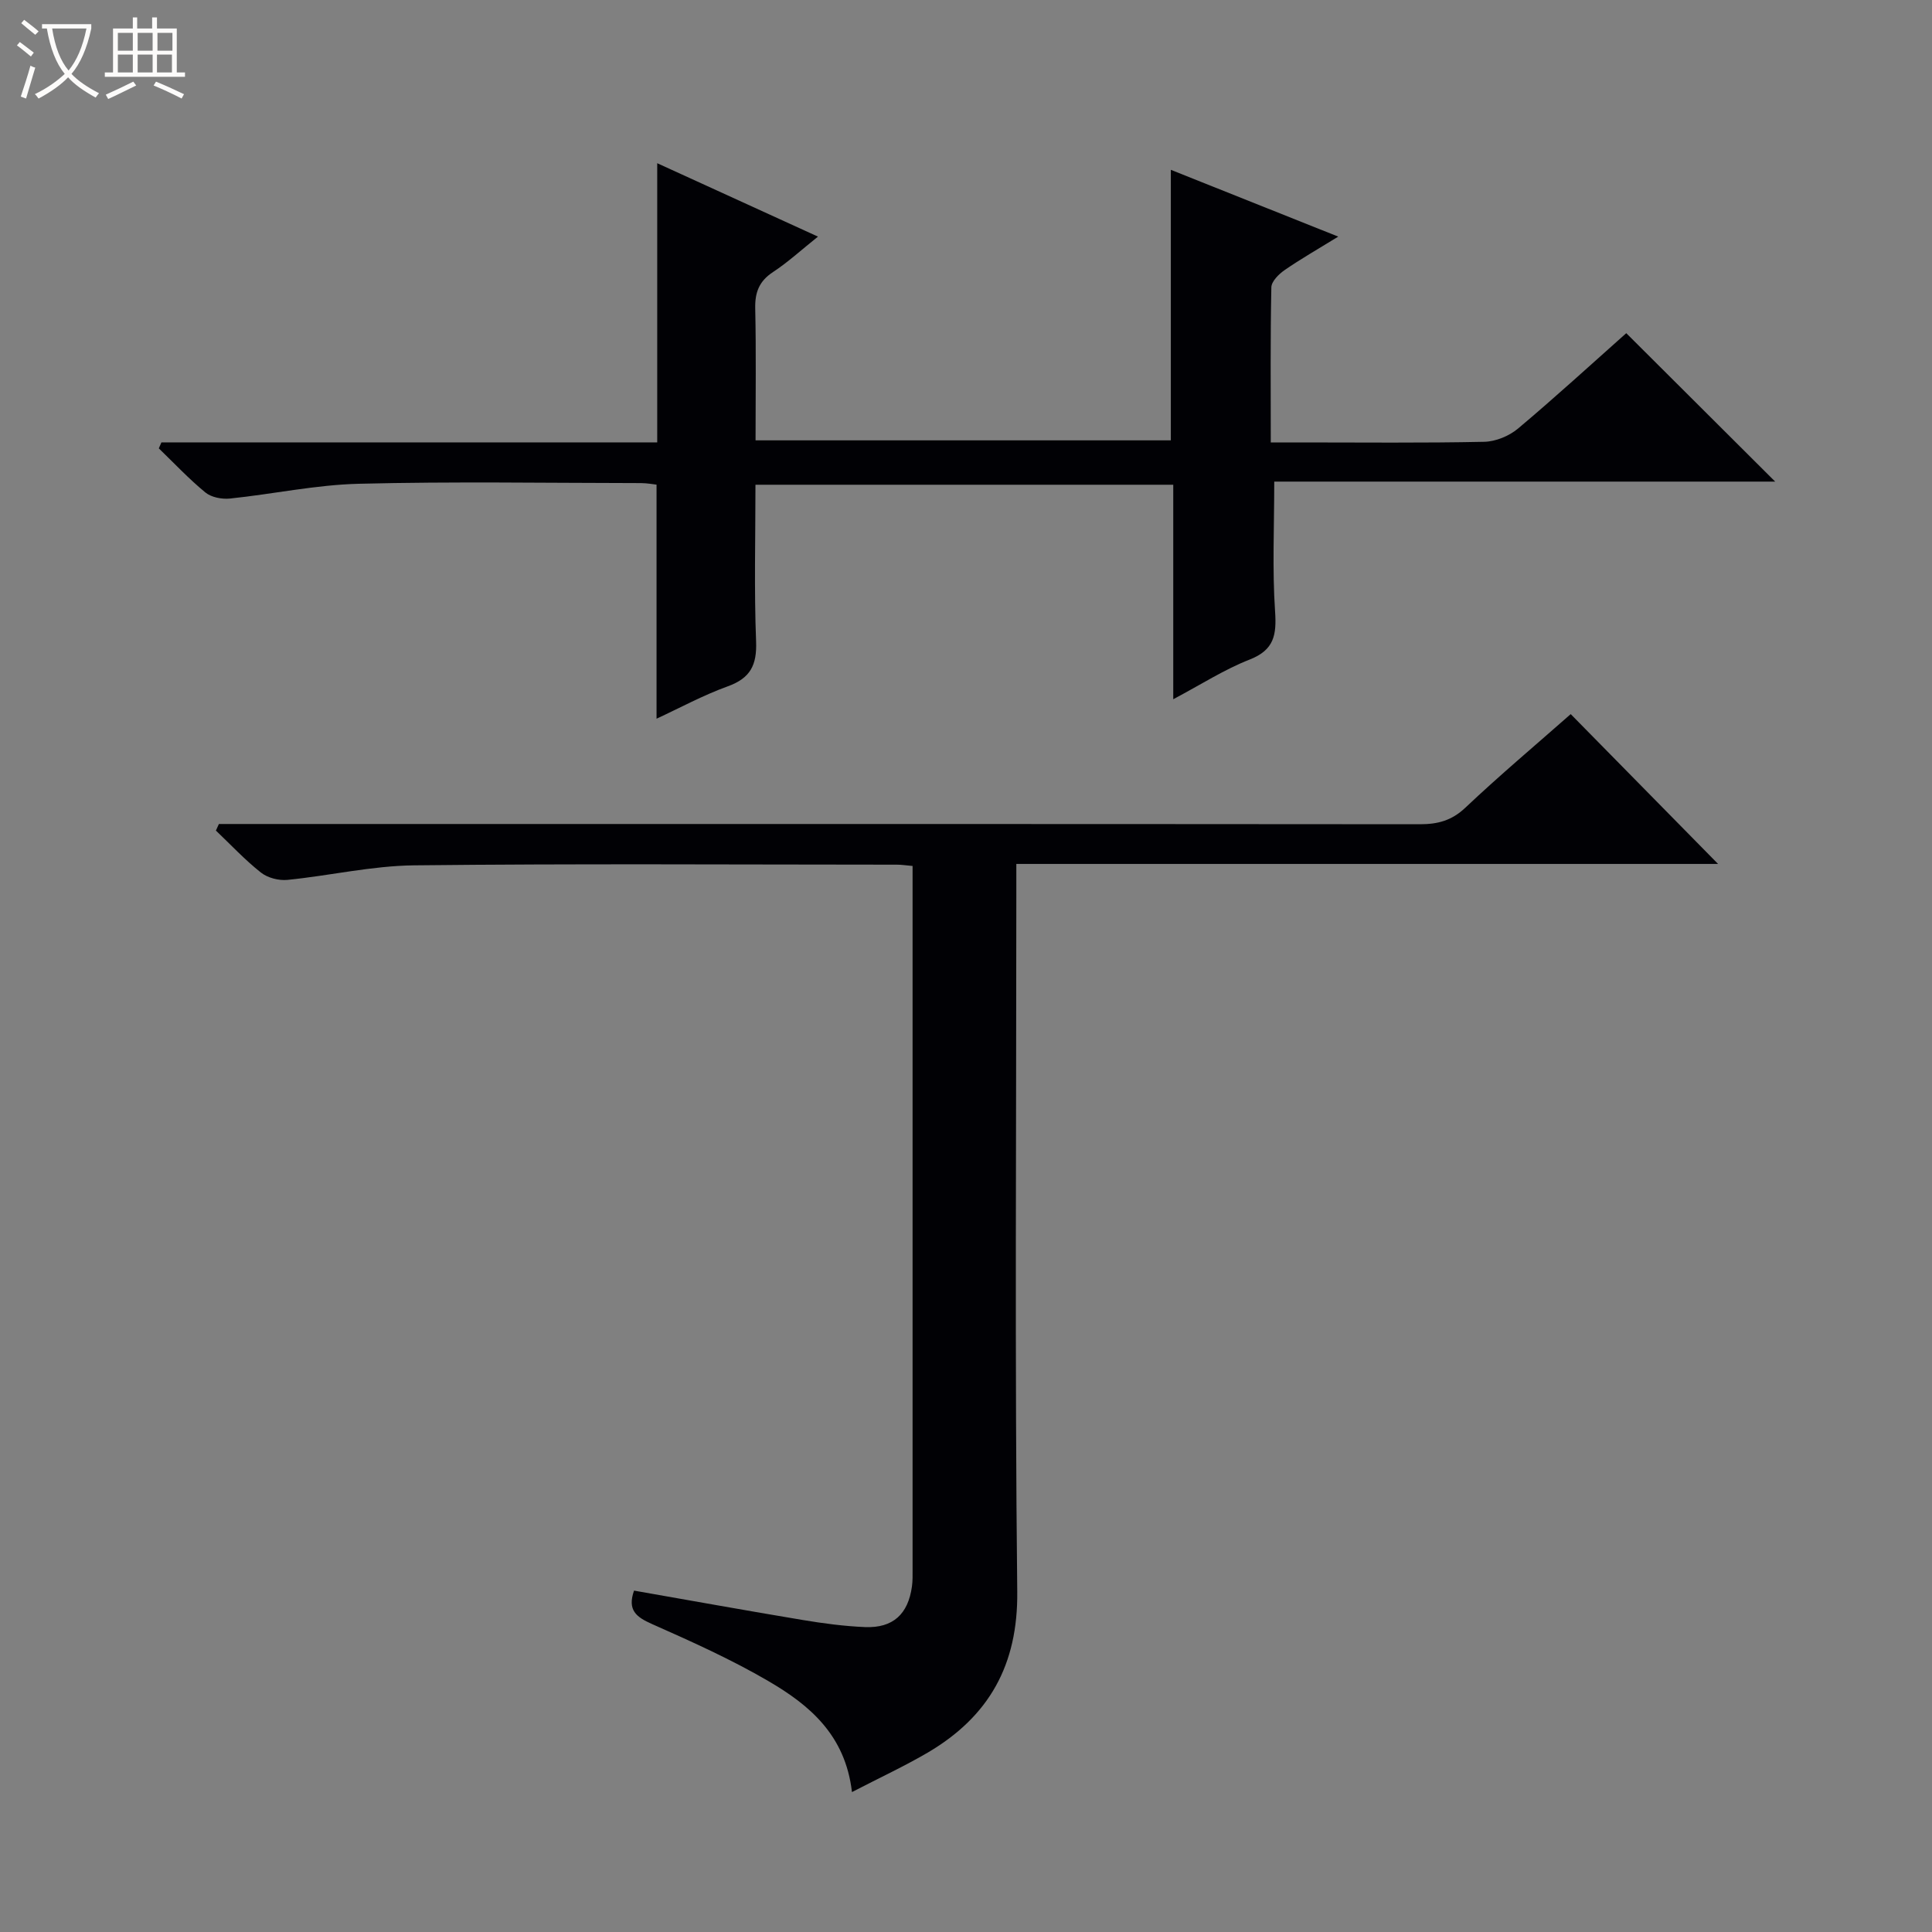 <svg enable-background="new 0 0 400 400" viewBox="0 0 400 400" xmlns="http://www.w3.org/2000/svg"><rect x="0" y="0" width="400" height="400" fill="#808080" stroke="none"/><path d="m6.4 11.7c-1-.8-1.9-1.6-2.9-2.3l.6-.7c.9.7 1.9 1.4 2.9 2.2zm-2.1 8.3c.7-2.1 1.4-4.2 2-6.4.2.1.6.3 1 .4-.7 2.3-1.3 4.4-1.9 6.4zm3-12.8c-1.1-.9-2.1-1.7-2.9-2.4l.6-.7c1 .8 2 1.5 3 2.4zm1.4-1.3v-.9h10.2v.9c-.9 4.2-2.3 7.3-4.1 9.4 1.3 1.4 3.2 2.7 5.7 4-.2.2-.4.5-.7.9-2.5-1.4-4.4-2.7-5.7-4.2-1.4 1.5-3.5 3-6.1 4.4 0 0 0 0-.1-.1-.3-.4-.5-.7-.7-.8 2.7-1.3 4.7-2.8 6.2-4.2-1.8-2.2-3-5.3-3.7-9.4zm9.2 0h-7.1c.6 3.8 1.7 6.7 3.4 8.7 1.7-2.1 2.9-4.8 3.7-8.7z" fill="#fcfbfa"/><path d="m31.6 3.6h.9v2.3h4.1v9.1h1.7v.9h-16.6v-.9h1.7v-9.1h4.1v-2.3h.9v2.3h3.1v-2.3zm-4 13.3.6.8c-1.9.9-3.8 1.9-5.8 2.8-.2-.3-.3-.6-.5-.9 2-.9 3.9-1.8 5.7-2.7zm-3.2-10.1v3.7h3.1v-3.7zm0 4.5v3.7h3.1v-3.7zm4.1-4.5v3.7h3.1v-3.7zm0 4.5v3.7h3.1v-3.7zm9.1 9.1c-2.1-1.1-4.1-2-5.8-2.7l.5-.8c2.2.9 4.1 1.8 5.8 2.6zm-1.9-13.6h-3.1v3.7h3.1zm-3.2 4.5v3.7h3.1v-3.7z" fill="#fcfbfa"/><g fill="#010105"><path d="m176.39 371.03c-1.37-11.84-8.84-18.04-17.29-22.97-7.72-4.51-15.94-8.2-24.13-11.83-3.24-1.44-5.12-2.86-3.7-6.91 11.6 2.03 23.27 4.14 34.97 6.09 4.25.71 8.56 1.28 12.86 1.46 5.78.23 8.92-2.67 9.71-8.42.16-1.15.13-2.33.13-3.49.01-47.16 0-94.32 0-141.48 0-1.29 0-2.59 0-4.19-1.35-.12-2.3-.27-3.25-.27-33.33-.01-66.66-.23-99.98.14-8.74.1-17.44 2.14-26.19 3.01-1.79.18-4.1-.41-5.49-1.51-3.33-2.63-6.25-5.77-9.33-8.7.21-.45.41-.91.62-1.36h6.22c80.82 0 161.64-.02 242.46.05 3.69 0 6.56-.76 9.38-3.42 7.13-6.74 14.65-13.06 21.82-19.38 10.29 10.47 20.47 20.82 30.51 31.02-47.68 0-96.08 0-145.29 0v6.66c0 47.99-.33 95.99.19 143.98.17 15.24-5.87 25.88-18.5 33.33-4.84 2.83-9.95 5.2-15.72 8.19z"/><path d="m242.91 144.77c0-15.45 0-29.75 0-44.41-28.82 0-57.37 0-86.5 0 0 10.87-.29 21.67.13 32.45.19 4.9-1.19 7.6-5.87 9.29-5.12 1.85-9.96 4.49-14.74 6.7 0-16.1 0-32.07 0-48.46-.66-.07-1.92-.31-3.18-.32-19.49-.02-39-.35-58.48.14-8.91.22-17.76 2.14-26.67 3.06-1.67.17-3.86-.25-5.09-1.27-3.41-2.8-6.45-6.05-9.63-9.12.18-.41.36-.83.54-1.24h102.65c0-19.63 0-38.53 0-57.8 10.58 4.84 21.51 9.83 33.28 15.2-3.45 2.76-6.21 5.3-9.3 7.33-2.86 1.88-3.76 4.18-3.69 7.52.2 8.97.07 17.94.07 27.33h85.98c0-18.6 0-37.02 0-56.01 11.14 4.44 22.38 8.93 34.66 13.83-4.31 2.65-7.81 4.65-11.12 6.94-1.2.83-2.7 2.33-2.73 3.55-.22 10.47-.12 20.95-.12 32.12h6.2c12.66 0 25.33.14 37.99-.13 2.38-.05 5.16-1.2 7-2.74 7.77-6.53 15.25-13.39 22.41-19.75 10.38 10.35 20.59 20.53 30.83 30.73-34.2 0-68.98 0-103.71 0 0 9.38-.42 18.15.17 26.86.33 4.89-.18 7.98-5.25 9.98-5.21 2.03-9.97 5.11-15.83 8.22z"/></g></svg>